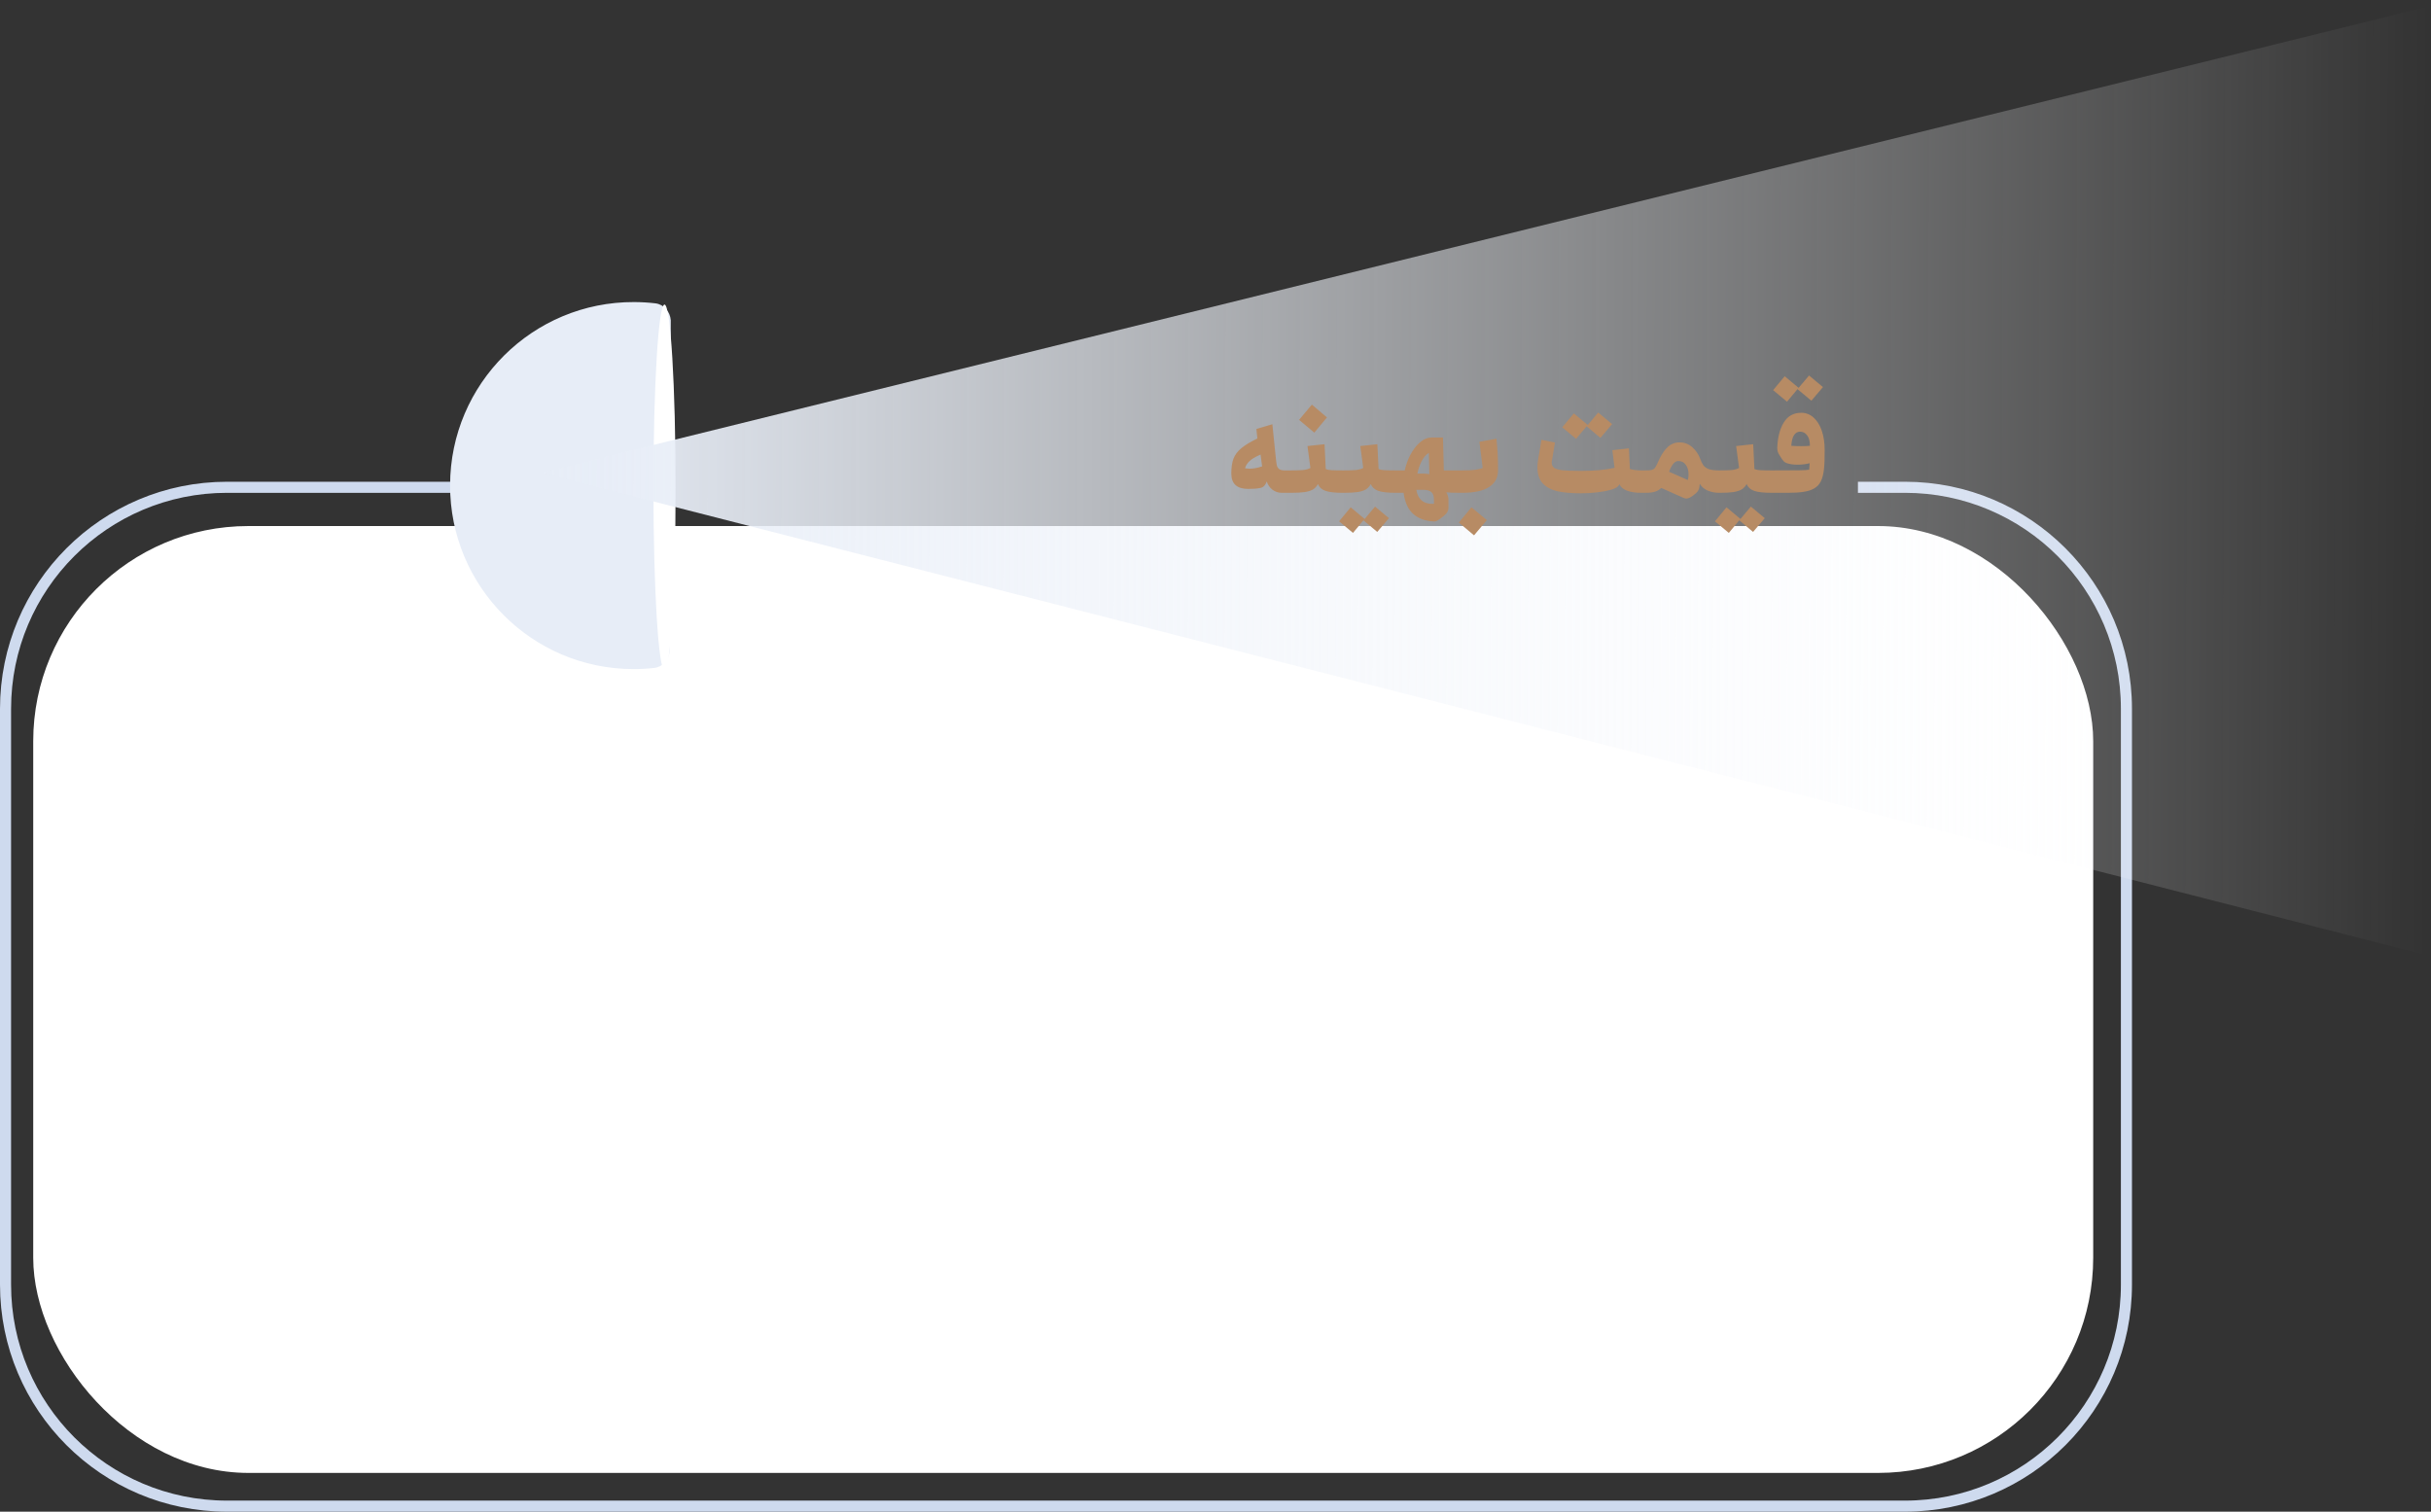 <svg xmlns="http://www.w3.org/2000/svg" width="439" height="273" viewBox="0 0 439 273" fill="none"><rect x="0" y="0" width="439" height="273" fill="#333333" stroke="none"/><rect x="6" y="95" width="372" height="171" rx="38.851" fill="white"></rect><path d="M107.288 88H97.5H41C18.909 88 1 105.909 1 128V232C1 254.091 18.909 272 41 272H344C366.091 272 384 254.091 384 232V128C384 105.909 366.091 88 344 88H336.125H335.511" stroke="#CEDAEE" stroke-width="2"></path><path d="M121.131 57.822C121.008 56.288 119.899 54.97 118.366 54.783C117.107 54.633 115.811 54.556 114.515 54.551C96.207 54.492 81.337 69.284 81.278 87.574C81.218 105.864 95.992 120.771 114.3 120.83C115.596 120.834 116.892 120.766 118.152 120.624C119.686 120.446 120.804 119.135 120.937 117.584L121.131 57.84L121.131 57.822Z" fill="#E7EDF7"></path><ellipse cx="120" cy="88" rx="2" ry="33" fill="white"></ellipse><path d="M97.709 85.368L438.579 1.159L438.023 172.452L97.709 85.368Z" fill="url(#paint0_linear_432_486)"></path><path d="M233.047 84.952C233.106 84.952 233.157 85.047 233.201 85.238C233.245 85.429 233.267 85.656 233.267 85.92V88.032C233.267 88.296 233.245 88.523 233.201 88.714C233.157 88.905 233.106 89 233.047 89H231.485C230.84 89 230.268 88.809 229.769 88.428C229.285 88.047 228.948 87.555 228.757 86.954L228.603 87.306C228.486 87.541 228.347 87.724 228.185 87.856C228.039 87.988 227.848 88.076 227.613 88.12C227.027 88.237 226.293 88.296 225.413 88.296C223.375 88.296 222.355 87.372 222.355 85.524C222.355 84.424 222.487 83.522 222.751 82.818C223.03 82.114 223.499 81.491 224.159 80.948C224.819 80.391 225.787 79.804 227.063 79.188L226.887 77.472L229.769 76.614L230.407 82.84C230.466 83.397 230.525 83.808 230.583 84.072C230.657 84.336 230.796 84.549 231.001 84.71C231.221 84.871 231.551 84.952 231.991 84.952H233.047ZM225.655 84.644C226.33 84.644 227.085 84.505 227.921 84.226L227.635 82.092C226.682 82.503 226 82.913 225.589 83.324C225.193 83.72 224.944 84.138 224.841 84.578C225.281 84.622 225.553 84.644 225.655 84.644ZM237.343 78.132L234.593 75.822L236.903 73.072L239.631 75.382L237.343 78.132ZM242.601 84.952C242.659 84.952 242.711 85.047 242.755 85.238C242.799 85.429 242.821 85.656 242.821 85.92V88.032C242.821 88.296 242.799 88.523 242.755 88.714C242.711 88.905 242.659 89 242.601 89C241.119 89 240.041 88.883 239.367 88.648C238.692 88.413 238.237 88.003 238.003 87.416C237.783 87.827 237.489 88.149 237.123 88.384C236.756 88.604 236.25 88.765 235.605 88.868C234.974 88.956 234.123 89 233.053 89C232.994 89 232.943 88.905 232.899 88.714C232.84 88.523 232.811 88.296 232.811 88.032V85.92C232.811 85.656 232.833 85.429 232.877 85.238C232.921 85.047 232.979 84.952 233.053 84.952C234.021 84.952 234.769 84.93 235.297 84.886C235.839 84.827 236.287 84.703 236.639 84.512L236.111 80.552L239.191 80.222L239.411 84.71C239.645 84.813 239.983 84.879 240.423 84.908C240.863 84.937 241.589 84.952 242.601 84.952ZM252.14 84.952C252.198 84.952 252.25 85.047 252.294 85.238C252.338 85.429 252.36 85.656 252.36 85.92V88.032C252.36 88.296 252.338 88.523 252.294 88.714C252.25 88.905 252.198 89 252.14 89C250.658 89 249.58 88.883 248.906 88.648C248.231 88.413 247.776 88.003 247.542 87.416C247.322 87.827 247.028 88.149 246.662 88.384C246.295 88.604 245.789 88.765 245.144 88.868C244.513 88.956 243.662 89 242.592 89C242.533 89 242.482 88.905 242.438 88.714C242.379 88.523 242.35 88.296 242.35 88.032V85.92C242.35 85.656 242.372 85.429 242.416 85.238C242.46 85.047 242.518 84.952 242.592 84.952C243.56 84.952 244.308 84.93 244.836 84.886C245.378 84.827 245.826 84.703 246.178 84.512L245.65 80.552L248.73 80.222L248.95 84.71C249.184 84.813 249.522 84.879 249.962 84.908C250.402 84.937 251.128 84.952 252.14 84.952ZM248.312 91.486L250.82 93.576L248.708 96.062L246.222 93.972L248.312 91.486ZM246.42 93.708L244.33 96.238L241.822 94.148L243.912 91.618L246.42 93.708ZM264.033 84.952C264.092 84.952 264.143 85.047 264.187 85.238C264.231 85.429 264.253 85.656 264.253 85.92V88.032C264.253 88.296 264.231 88.523 264.187 88.714C264.143 88.905 264.092 89 264.033 89C262.581 89 261.628 88.971 261.173 88.912C261.437 89.337 261.569 89.77 261.569 90.21V91.728C261.569 91.992 261.503 92.234 261.371 92.454C261.239 92.689 261.004 92.945 260.667 93.224C260.227 93.576 259.882 93.825 259.633 93.972C259.384 94.119 259.142 94.185 258.907 94.17C257.294 94.082 256.032 93.605 255.123 92.74C254.228 91.889 253.678 90.643 253.473 89H252.131C252.072 89 252.021 88.905 251.977 88.714C251.918 88.523 251.889 88.296 251.889 88.032V85.92C251.889 85.656 251.911 85.429 251.955 85.238C251.999 85.047 252.058 84.952 252.131 84.952H253.671C253.906 83.896 254.265 82.921 254.749 82.026C255.248 81.117 255.82 80.391 256.465 79.848C257.125 79.291 257.814 79.012 258.533 79.012H260.579L260.733 84.952H264.033ZM258.027 81.784C257.528 82.077 257.096 82.576 256.729 83.28C256.377 83.969 256.12 84.717 255.959 85.524H256.971C257.396 85.524 257.778 85.561 258.115 85.634L258.027 81.784ZM258.951 90.276C258.951 89.616 258.797 89.147 258.489 88.868C258.181 88.589 257.653 88.45 256.905 88.45H255.761C255.908 89.345 256.252 90.005 256.795 90.43C257.338 90.855 258.056 91.039 258.951 90.98V90.276ZM270.237 79.232C270.34 80.288 270.413 81.197 270.457 81.96C270.501 82.723 270.523 83.705 270.523 84.908C270.523 86.213 270.017 87.203 269.005 87.878C267.949 88.626 266.292 89 264.033 89C263.975 89 263.923 88.905 263.879 88.714C263.821 88.523 263.791 88.296 263.791 88.032V85.92C263.791 85.656 263.813 85.429 263.857 85.238C263.901 85.047 263.96 84.952 264.033 84.952C265.06 84.952 265.852 84.915 266.409 84.842C266.967 84.769 267.414 84.659 267.751 84.512L267.157 79.782L270.237 79.232ZM265.727 91.618L268.499 93.928L266.189 96.678L263.439 94.368L265.727 91.618ZM286.522 76.988L288.612 74.502L291.12 76.592L289.008 79.078L286.522 76.988ZM284.608 79.254L282.122 77.164L284.212 74.656L286.72 76.746L284.608 79.254ZM296.378 84.952C296.437 84.952 296.488 85.047 296.532 85.238C296.576 85.429 296.598 85.656 296.598 85.92V88.032C296.598 88.296 296.576 88.523 296.532 88.714C296.488 88.905 296.437 89 296.378 89C295.352 89 294.486 88.868 293.782 88.604C293.078 88.325 292.638 87.937 292.462 87.438C292.33 87.687 292.14 87.893 291.89 88.054C291.656 88.201 291.304 88.34 290.834 88.472C290.218 88.648 289.426 88.795 288.458 88.912C287.505 89.029 286.515 89.088 285.488 89.088C283.802 89.088 282.386 88.963 281.242 88.714C280.113 88.45 279.226 87.973 278.58 87.284C277.95 86.58 277.634 85.597 277.634 84.336C277.634 83.955 277.686 83.456 277.788 82.84L278.36 79.43L280.802 79.914L280.296 82.972C280.238 83.192 280.208 83.375 280.208 83.522C280.208 83.947 280.355 84.27 280.648 84.49C280.956 84.695 281.477 84.842 282.21 84.93C282.944 85.003 284.036 85.04 285.488 85.04C287.894 85.04 289.918 84.857 291.56 84.49L291.164 81.3L294.156 80.97L294.332 84.688C294.904 84.864 295.586 84.952 296.378 84.952ZM310.469 84.952C310.527 84.952 310.579 85.047 310.623 85.238C310.667 85.429 310.689 85.656 310.689 85.92V88.032C310.689 88.296 310.667 88.523 310.623 88.714C310.579 88.905 310.527 89 310.469 89C309.779 89 309.105 88.875 308.445 88.626C307.799 88.362 307.301 87.944 306.949 87.372L306.883 87.966C306.853 88.23 306.758 88.479 306.597 88.714C306.435 88.934 306.142 89.198 305.717 89.506C305.247 89.858 304.851 90.034 304.529 90.034C304.382 90.034 304.221 89.997 304.045 89.924L299.997 88.12C299.689 88.428 299.307 88.655 298.853 88.802C298.398 88.934 297.811 89 297.093 89H296.389C296.33 89 296.279 88.905 296.235 88.714C296.176 88.523 296.147 88.296 296.147 88.032V85.92C296.147 85.656 296.169 85.429 296.213 85.238C296.257 85.047 296.315 84.952 296.389 84.952H297.159C297.672 84.952 298.046 84.923 298.281 84.864C298.53 84.791 298.713 84.673 298.831 84.512C298.963 84.351 299.117 84.079 299.293 83.698C299.85 82.378 300.444 81.417 301.075 80.816C301.705 80.2 302.446 79.892 303.297 79.892C304.177 79.892 304.939 80.178 305.585 80.75C306.23 81.322 306.699 81.997 306.993 82.774C307.183 83.302 307.381 83.713 307.587 84.006C307.792 84.299 308.115 84.534 308.555 84.71C309.009 84.871 309.647 84.952 310.469 84.952ZM304.793 86.69C304.881 86.353 304.925 86.008 304.925 85.656C304.925 84.981 304.763 84.417 304.441 83.962C304.133 83.493 303.671 83.258 303.055 83.258C302.439 83.258 301.889 83.903 301.405 85.194L304.793 86.69ZM320.009 84.952C320.068 84.952 320.119 85.047 320.163 85.238C320.207 85.429 320.229 85.656 320.229 85.92V88.032C320.229 88.296 320.207 88.523 320.163 88.714C320.119 88.905 320.068 89 320.009 89C318.528 89 317.45 88.883 316.775 88.648C316.1 88.413 315.646 88.003 315.411 87.416C315.191 87.827 314.898 88.149 314.531 88.384C314.164 88.604 313.658 88.765 313.013 88.868C312.382 88.956 311.532 89 310.461 89C310.402 89 310.351 88.905 310.307 88.714C310.248 88.523 310.219 88.296 310.219 88.032V85.92C310.219 85.656 310.241 85.429 310.285 85.238C310.329 85.047 310.388 84.952 310.461 84.952C311.429 84.952 312.177 84.93 312.705 84.886C313.248 84.827 313.695 84.703 314.047 84.512L313.519 80.552L316.599 80.222L316.819 84.71C317.054 84.813 317.391 84.879 317.831 84.908C318.271 84.937 318.997 84.952 320.009 84.952ZM316.181 91.486L318.689 93.576L316.577 96.062L314.091 93.972L316.181 91.486ZM314.289 93.708L312.199 96.238L309.691 94.148L311.781 91.618L314.289 93.708ZM324.598 70.278L326.688 67.814L329.196 69.904L327.106 72.368L324.598 70.278ZM322.706 72.544L320.198 70.454L322.288 67.946L324.796 70.036L322.706 72.544ZM329.504 81.212C329.519 82.708 329.475 83.903 329.372 84.798C329.269 85.678 329.079 86.397 328.8 86.954C328.521 87.511 328.111 87.937 327.568 88.23C327.084 88.509 326.461 88.707 325.698 88.824C324.935 88.941 323.982 89 322.838 89H320C319.941 89 319.89 88.905 319.846 88.714C319.787 88.523 319.758 88.296 319.758 88.032V85.92C319.758 85.656 319.78 85.429 319.824 85.238C319.868 85.047 319.927 84.952 320 84.952C322.391 84.952 324.026 84.945 324.906 84.93C325.801 84.915 326.402 84.879 326.71 84.82L326.798 83.654C326.123 83.83 325.39 83.918 324.598 83.918C323.865 83.918 323.234 83.83 322.706 83.654C322.471 83.581 322.273 83.463 322.112 83.302C321.951 83.141 321.76 82.877 321.54 82.51C321.291 82.129 321.129 81.835 321.056 81.63C320.983 81.425 320.946 81.183 320.946 80.904C321.005 79.056 321.386 77.538 322.09 76.35C322.809 75.147 323.872 74.546 325.28 74.546C326.131 74.546 326.879 74.839 327.524 75.426C328.169 76.013 328.661 76.812 328.998 77.824C329.335 78.836 329.504 79.965 329.504 81.212ZM323.476 80.508C323.931 80.552 324.525 80.574 325.258 80.574C325.903 80.574 326.431 80.552 326.842 80.508C326.842 79.672 326.673 79.041 326.336 78.616C326.013 78.176 325.588 77.956 325.06 77.956C324.605 77.956 324.239 78.169 323.96 78.594C323.696 79.019 323.535 79.657 323.476 80.508Z" fill="#B78B64"></path><defs><linearGradient id="paint0_linear_432_486" x1="97.708" y1="85.7" x2="438.301" y2="86.806" gradientUnits="userSpaceOnUse"><stop stop-color="#E7EDF7"></stop><stop offset="1" stop-color="white" stop-opacity="0"></stop></linearGradient></defs></svg>